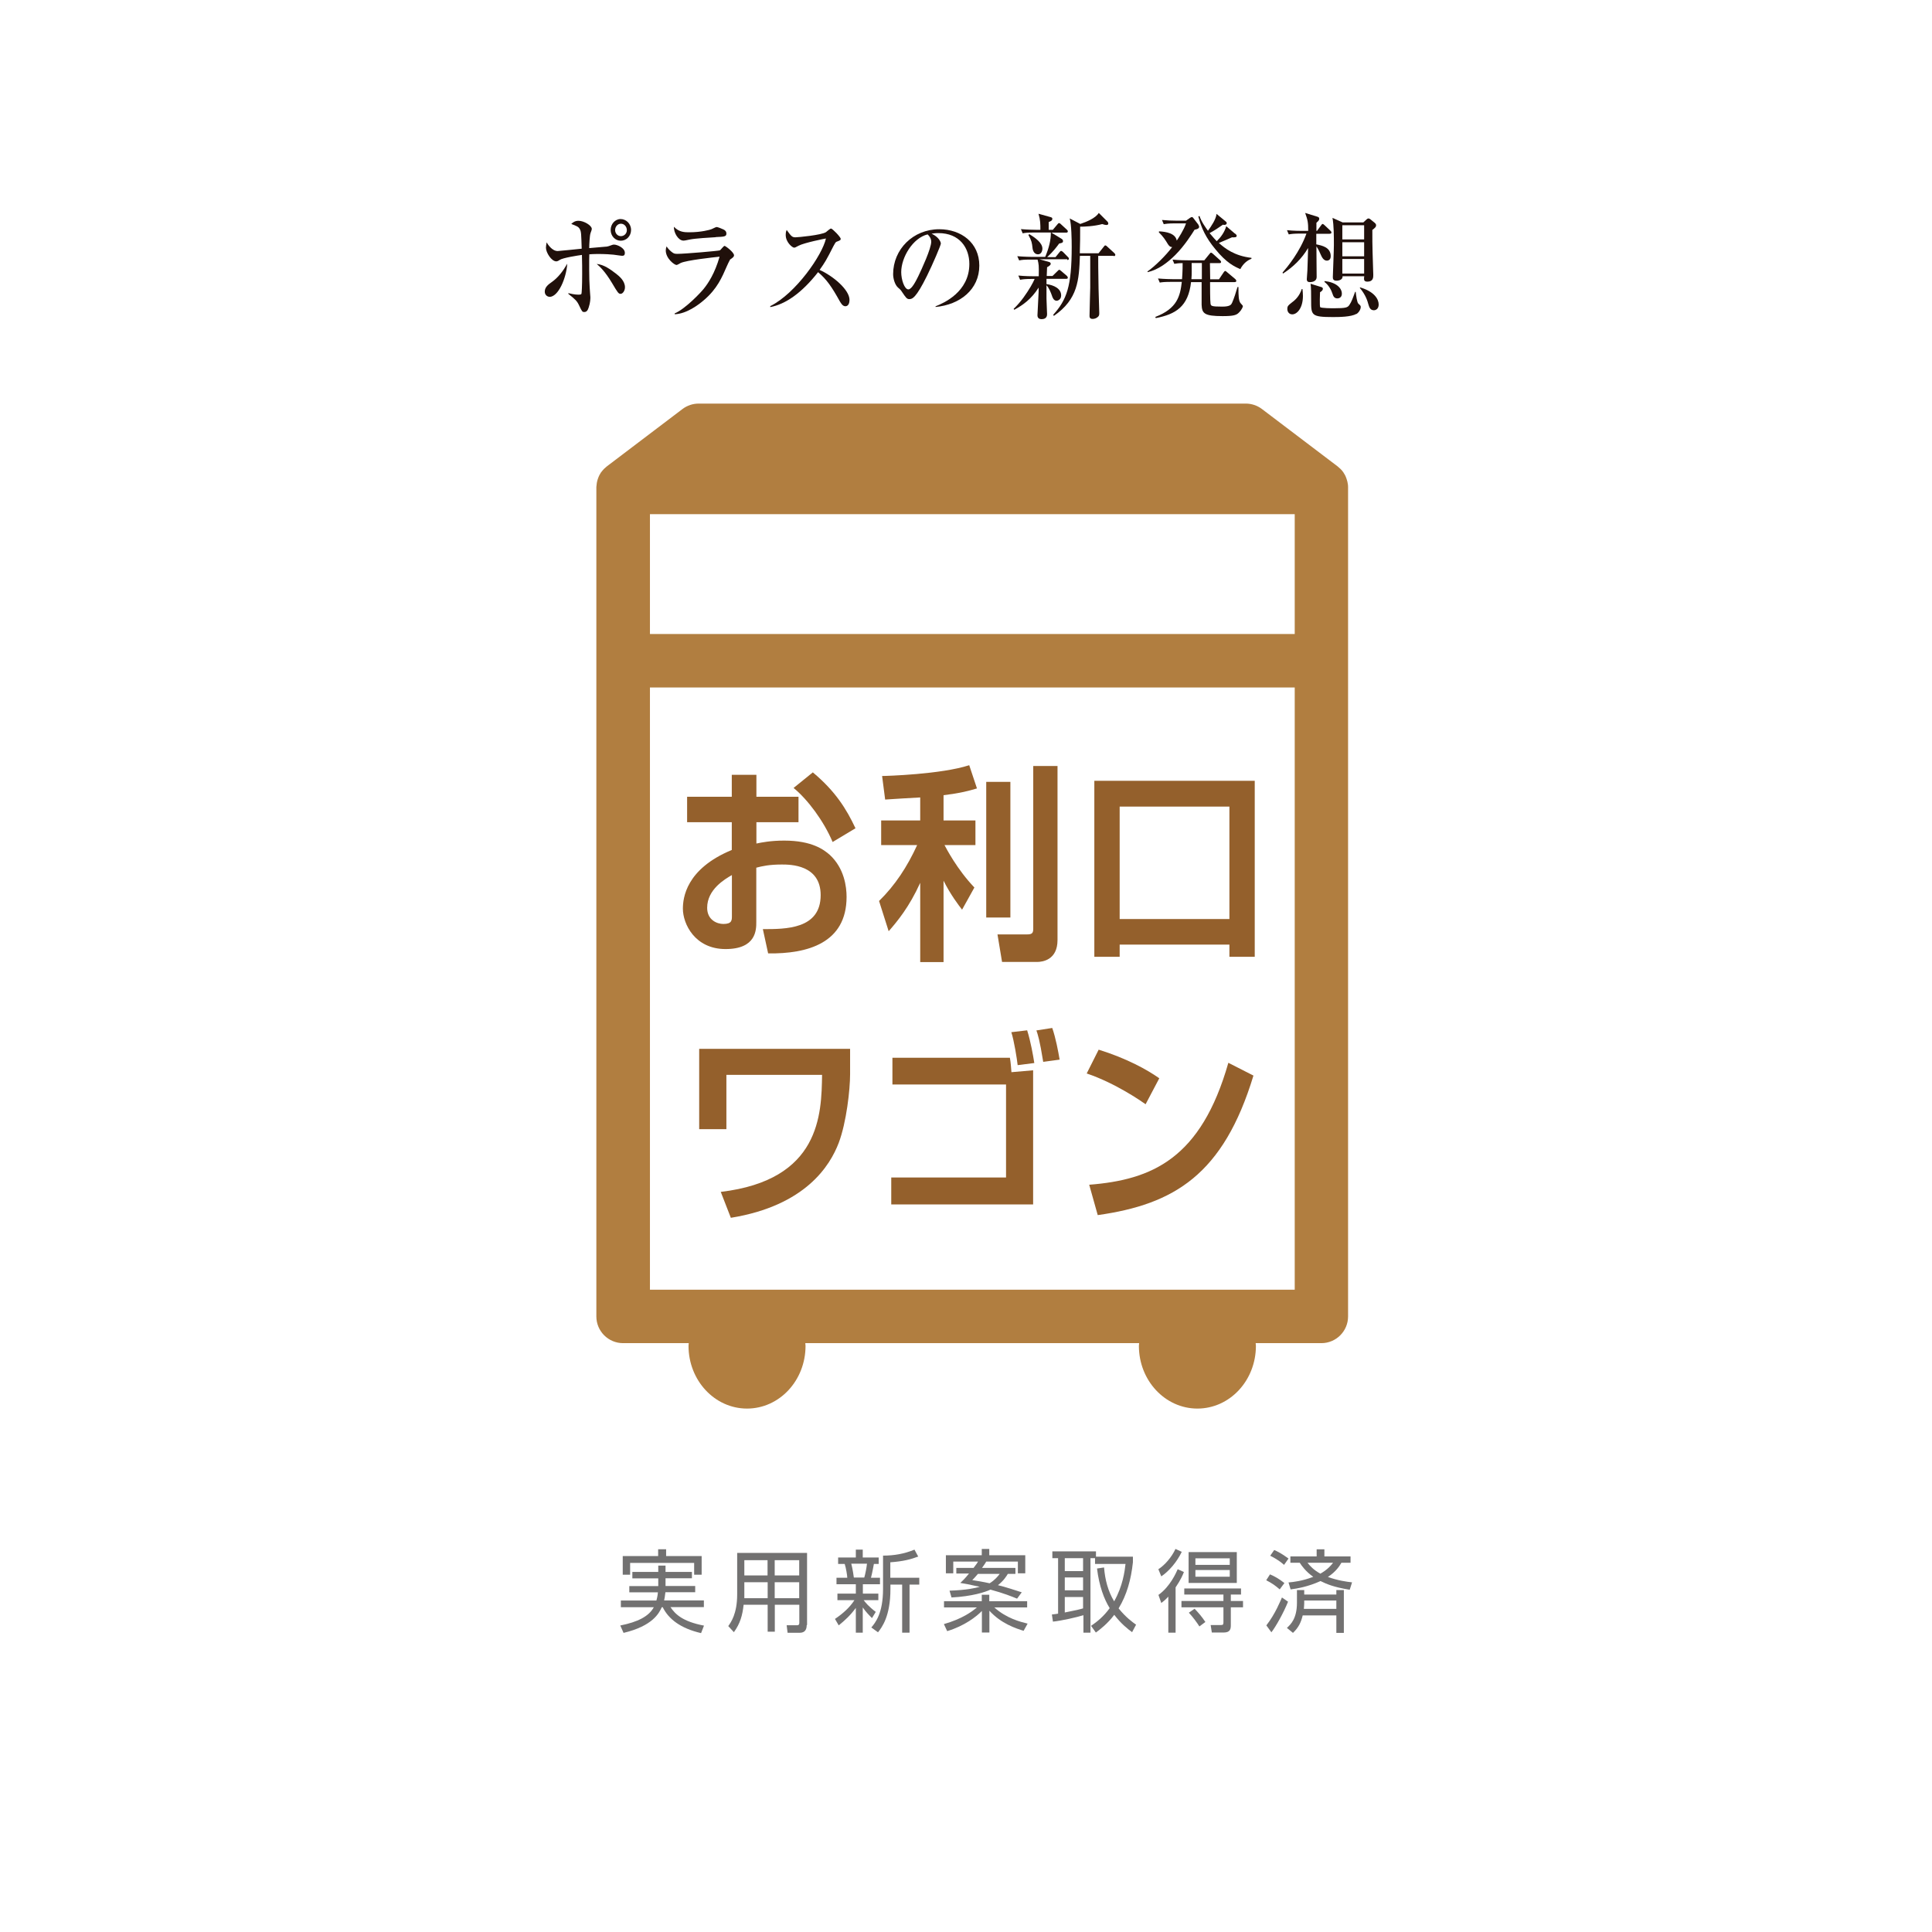<?xml version="1.0" encoding="UTF-8"?>
<svg id="_レイヤー_2" data-name="レイヤー 2" xmlns="http://www.w3.org/2000/svg" viewBox="0 0 164.77 164.77">
  <defs>
    <style>
      .cls-1 {
        fill: #727171;
      }

      .cls-1, .cls-2, .cls-3, .cls-4, .cls-5 {
        stroke-width: 0px;
      }

      .cls-2 {
        fill: #94602c;
      }

      .cls-3 {
        fill: #fff;
      }

      .cls-4 {
        fill: #b17e40;
      }

      .cls-5 {
        fill: #20100b;
      }
    </style>
  </defs>
  <g id="design">
    <rect class="cls-3" width="164.77" height="164.77"/>
    <g>
      <g>
        <g>
          <path class="cls-2" d="M62.42,66.08h2.09v1.87h3.59v2.17h-3.59v1.82c.44-.09,1.22-.25,2.37-.25,2.37,0,3.39.78,3.89,1.22,1.24,1.15,1.43,2.72,1.43,3.58,0,3.94-3.33,4.87-6.69,4.82l-.45-2.07c1.93,0,4.93.02,4.93-2.9,0-2.61-2.62-2.61-3.31-2.61-1.09,0-1.68.14-2.18.27v4.64c0,.65,0,2.3-2.62,2.3s-3.64-2.15-3.64-3.44c0-.9.25-3.39,4.17-5.01v-2.37h-3.81v-2.17h3.81v-1.87ZM62.42,74.63c-.59.34-2.11,1.22-2.11,2.79,0,1.04.84,1.38,1.38,1.38.73,0,.73-.32.73-.67v-3.5ZM69.32,65.87c1.93,1.61,2.87,3.13,3.64,4.77l-1.95,1.17c-.76-1.8-2.14-3.64-3.33-4.61l1.63-1.32Z"/>
          <path class="cls-2" d="M78.47,68.01c-.69.03-2.34.14-2.98.18l-.26-2.01c.33,0,5.04-.14,7.43-.92l.66,1.98c-.71.21-1.35.39-2.85.58v2.15h2.72v2.1h-2.64c.15.28,1.07,2.07,2.55,3.62l-1.05,1.89c-.3-.39-.96-1.24-1.58-2.47v6.94h-1.99v-6.76c-.94,2.07-1.94,3.27-2.69,4.13l-.82-2.58c1.37-1.34,2.41-2.93,3.25-4.77h-3.07v-2.1h3.33v-1.96ZM86.17,66.68v11.57h-2.06v-11.57h2.06ZM90.19,65.34v14.83c0,1.71-1.29,1.87-1.75,1.87h-2.98l-.39-2.35h2.54c.41,0,.51-.12.51-.48v-13.88h2.08Z"/>
          <path class="cls-2" d="M104.85,81.6v-1.04h-9.36v1.04h-2.16v-15.01h13.68v15.01h-2.16ZM95.49,68.79v9.59h9.36v-9.59h-9.36Z"/>
          <path class="cls-2" d="M72.5,89.46v2.15c0,1.32-.31,4.11-.97,5.86-.73,1.91-2.8,5.35-9.2,6.39l-.86-2.21c8.5-1.01,8.59-6.62,8.64-9.98h-8.16v4.63h-2.32v-6.85h12.87Z"/>
          <path class="cls-2" d="M86.13,90.22c.07.37.11.95.13,1.22l1.85-.16v11.44h-12.1v-2.3h9.79v-7.93h-9.69v-2.28h10.02ZM86.79,90.84c-.05-.49-.31-2.12-.54-2.81l1.35-.16c.3.95.51,2.14.61,2.79l-1.42.18ZM88.97,90.56c-.3-1.87-.46-2.33-.58-2.68l1.35-.21c.3.86.51,1.99.63,2.7l-1.4.19Z"/>
          <path class="cls-2" d="M97.71,94.18c-.35-.25-2.57-1.8-5.03-2.63l1.02-2.03c2.37.74,4.09,1.68,5.17,2.44l-1.17,2.22ZM92.89,101.04c5.36-.42,9.54-2.22,11.87-10.4l2.14,1.09c-2.57,8.46-6.77,10.98-13.28,11.9l-.73-2.6Z"/>
        </g>
        <g>
          <path class="cls-5" d="M46.85,25.31c-.14,0-.39-.13-.39-.44,0-.39.32-.62.59-.81.56-.39.98-.96,1.33-1.57-.09,1.25-.76,2.83-1.52,2.83ZM53.11,21.82c-.12,0-.68-.09-.79-.1-.15-.02-.73-.06-1.34-.06-.35,0-.58.02-.72.03-.02.35-.02,2.22.03,2.81,0,.1.06.82.06.84,0,.13,0,.45-.14.87-.08.26-.18.4-.38.4-.17,0-.2-.05-.43-.54-.2-.42-.32-.52-.93-1.01v-.06c.16.04.56.13.85.13.24,0,.25-.04.27-.08.02-.06.06-.62.06-1.7,0-.48,0-.87-.02-1.61-.36.05-1.65.25-1.9.43-.15.11-.25.12-.29.12-.4,0-.88-.74-.88-1.17,0-.13.03-.28.06-.45.08.14.45.74.94.74.14,0,1.72-.17,2.05-.2-.04-1.24-.04-1.44-.15-1.65-.12-.23-.27-.28-.74-.46.13-.12.3-.27.62-.27.46,0,1.13.4,1.13.69,0,.07-.04.18-.11.37s-.11,1.01-.11,1.27c.22-.02,1.19-.1,1.38-.12.1,0,.23-.02.46-.11.11-.04.18-.07.28-.07.26,0,.92.28.92.7,0,.25-.13.25-.21.25ZM52.93,25.06c-.18,0-.24-.09-.72-.9-.64-1.07-1.07-1.43-1.32-1.65.62.06,1.15.45,1.66.84.24.19.75.59.75,1.15,0,.31-.2.56-.37.56ZM52.94,20.53c-.47,0-.86-.4-.86-.92,0-.49.36-.92.84-.93.48,0,.9.4.9.93s-.4.92-.88.92ZM52.95,19.08c-.27,0-.49.25-.49.54s.22.52.49.52.51-.21.51-.51-.22-.55-.5-.55Z"/>
          <path class="cls-5" d="M62.26,22.16s-.07.09-.27.54c-.41.94-.82,1.93-1.96,2.9-.46.4-1.49,1.17-2.49,1.2v-.07c.92-.39,2.23-1.79,2.47-2.09.39-.48.96-1.34,1.36-2.75-.55.06-2.8.3-3.32.54-.05.03-.29.17-.35.17-.19,0-.92-.56-.92-1.24,0-.11.02-.21.07-.35.07.11.16.25.4.45.21.17.27.19.53.19.6,0,3.52-.25,3.62-.3.07-.05.32-.38.39-.38.09,0,.81.55.81.8,0,.13-.09.2-.37.39ZM61.04,20.23c-.43.02-1.79.11-2.17.19-.41.08-.46.1-.59.1-.43,0-.84-.69-.8-1.18.43.47.93.47,1.3.47,1.03,0,1.75-.21,1.86-.25.08-.02.4-.2.48-.2s.47.15.58.21c.13.06.25.16.25.35,0,.25-.15.27-.91.3Z"/>
          <path class="cls-5" d="M72.11,26.12c-.25,0-.38-.25-.48-.41-.7-1.26-1.13-1.88-1.86-2.5-1.4,1.79-2.79,2.74-4.08,2.98v-.08c2.19-1.09,4.45-4.38,4.75-5.77-.03,0-1.86.36-2.34.62-.27.15-.3.16-.38.16-.14,0-.71-.45-.71-1.08,0-.25.04-.32.08-.43.38.52.45.63.75.63.22,0,2.22-.19,2.6-.44.06-.05.36-.31.43-.31.12,0,.83.73.83.88,0,.11-.06.14-.36.25-.08.04-.12.11-.26.37-.6,1.18-.71,1.37-1.18,2.03,1.12.5,2.55,1.68,2.55,2.56,0,.24-.08.54-.36.54Z"/>
          <path class="cls-5" d="M79.8,26.12c.67-.27,2.87-1.21,2.87-3.61,0-1.36-.82-2.63-2.64-2.63-.27,0-.46.03-.58.05.61.28.79.7.79.84,0,.14-.68,1.74-1.18,2.75-.95,1.92-1.26,1.99-1.52,1.99-.2,0-.3-.15-.59-.58-.13-.2-.16-.23-.37-.41-.27-.25-.41-.77-.41-1.14,0-2.11,1.7-3.83,3.93-3.83,1.88,0,3.42,1.16,3.42,3.1,0,2.04-1.65,3.34-3.73,3.53v-.07ZM76.86,23.21c0,.63.27,1.47.61,1.47.29,0,.65-.73.84-1.11.29-.6,1.11-2.37,1.11-2.96,0-.07,0-.33-.31-.62-1.25.3-2.25,1.95-2.25,3.22Z"/>
          <path class="cls-5" d="M91.02,22.11h-2.37l.84.24c.06.02.12.06.12.15,0,.13-.22.24-.31.29,0,.12-.02.65-.03.75h.49l.41-.4c.09-.09.13-.13.16-.13.05,0,.07.02.17.1l.48.41s.09.09.09.16c0,.09-.08.1-.15.1h-1.67c0,.16,0,.28,0,.45.64.09,1.25.38,1.25.97,0,.34-.27.45-.39.45-.25,0-.36-.31-.39-.42-.1-.29-.27-.71-.47-.9,0,.39,0,.69,0,1.14,0,.21.05,1.14.05,1.33,0,.37-.3.42-.47.42-.14,0-.35-.05-.35-.33,0-.15.1-1.86.1-2v-.36c-.62.98-1.34,1.49-2.08,1.89l-.05-.08c.64-.61,1.11-1.32,1.46-1.91.15-.25.27-.5.33-.64h-.25c-.56,0-.76.03-.99.07l-.15-.36c.56.06,1.2.06,1.3.06h.44c.02-.91,0-1.04-.1-1.42h-.58c-.56,0-.76.02-.99.07l-.16-.36c.56.05,1.21.06,1.31.06h1.07c.33-.78.49-1.45.48-2.08h-1.41c-.56,0-.76.02-.99.07l-.15-.36c.55.05,1.2.06,1.3.06h.36c0-.49,0-.83-.16-1.37l1.04.29c.07.02.14.05.14.14,0,.16-.18.23-.31.27,0,.11,0,.57,0,.67h.35l.38-.45c.09-.11.1-.12.15-.12.04,0,.07,0,.17.1l.49.45c.05.05.09.09.09.15,0,.1-.08.11-.14.11h-1.26l.87.53c.06.04.12.09.12.19,0,.14-.09.16-.33.21-.18.25-.5.68-1.02,1.16h.71l.33-.41c.09-.11.1-.12.15-.12.06,0,.16.09.17.1l.4.41c.06.05.09.09.09.15,0,.1-.07.11-.14.11ZM88.54,21.69c-.42,0-.48-.46-.49-.61-.04-.34-.06-.54-.34-1.04l.07-.07c.53.31,1.12.75,1.12,1.23,0,.22-.11.49-.37.49ZM94.97,21.82h-1.31c0,.38,0,1.35.03,2.82,0,.29.06,1.74.06,2.06,0,.16-.02.23-.09.3-.12.13-.31.2-.47.2-.26,0-.27-.16-.27-.27,0-.28.06-2.33.06-2.41v-2.7h-.88c-.08,2.05-.15,3.69-2.22,5.12l-.06-.09c1.15-1.28,1.58-2.4,1.58-5.8,0-.61-.02-1.91-.17-2.42l.9.47c.54-.18,1.3-.49,1.58-.94l.74.74c.05.05.07.12.07.18,0,.04-.03.11-.17.11-.07,0-.15-.02-.35-.08-.67.19-1.58.23-1.88.22,0,.69,0,1.51-.03,2.27h1.6l.43-.54c.09-.12.1-.13.15-.13.06,0,.14.08.17.11l.59.54s.09.09.09.15c0,.11-.09.11-.14.11Z"/>
          <path class="cls-5" d="M101.15,18.82l.34-.24c.06-.04.12-.07.16-.07s.07.02.11.07l.43.56s.08.14.08.2c0,.18-.27.23-.39.25-.22.35-.84,1.35-1.64,2.15-.68.68-1.46,1.26-2.36,1.47l-.02-.06c.62-.42,1.57-1.36,2.11-2.08-.09,0-.21,0-.38-.27-.2-.33-.38-.62-.76-.99l.02-.08c.59.03,1.4.16,1.51.79.13-.2.6-.9.79-1.47h-.91c-.63,0-.81.04-.99.07l-.15-.36c.43.04.87.06,1.3.06h.74ZM101.58,24.04c-.23,2.11-1.31,2.76-3.01,3.09l-.04-.1c1.88-.72,2.12-1.79,2.26-2.99h-.89c-.56,0-.76.02-.99.06l-.15-.35c.55.05,1.2.06,1.3.06h.75s.06-.75.05-1.37c-.35,0-.52.03-.71.06l-.15-.36c.55.06,1.2.06,1.3.06h1.41l.43-.53c.09-.11.1-.12.14-.12.05,0,.09.03.17.1l.6.54s.09.08.09.15c0,.09-.07.1-.14.1h-.81c0,.23.02,1.19.02,1.38h.75l.39-.58s.08-.13.14-.13c.05,0,.06.02.17.11l.69.58s.09.09.09.15c0,.09-.08.11-.15.11h-2.09c0,.29,0,1.63.04,1.84.04.19.05.25,1,.25.69,0,.77-.18.84-.33.15-.33.35-.95.46-1.34h.08c0,.82.02,1.11.16,1.35.03.05.22.23.22.27,0,.06-.07.29-.34.56-.21.22-.48.3-1.39.3-1.57,0-1.76-.23-1.79-.97,0-.24,0-1.64,0-1.93h-.92ZM102.5,23.81v-1.38h-.87c0,.48.02.91-.02,1.38h.89ZM105.34,19.92c.11.1.13.15.13.18,0,.14-.11.15-.4.14-.14.07-.74.32-1.12.48.52.47,1.35,1.11,2.78,1.27v.08c-.32.12-.69.38-.95.88-.47-.2-1.17-.51-2.14-1.71-.79-.96-1.17-1.75-1.44-2.78l.1-.04c.15.48.53,1,.72,1.26.28-.38.7-1,.73-1.44l.74.61c.09.07.13.1.13.18,0,.12-.13.15-.19.15-.04,0-.07,0-.13-.02-.38.26-.72.5-1.14.72.32.39.48.55.61.69.36-.35.67-.78.81-1.28l.76.65Z"/>
          <path class="cls-5" d="M113.4,19.94h-1.14c0,.3,0,.61,0,.9.49.1,1.23.25,1.23,1.01,0,.36-.27.38-.33.38-.28,0-.43-.31-.51-.49-.05-.13-.24-.54-.38-.73,0,.87.02,1.93.02,2.62,0,.32-.3.43-.57.43-.16,0-.27-.05-.27-.25,0-.12.05-.63.05-.73.02-.3.05-1.66.06-1.93-.53.91-1.29,1.63-2.14,2.18l-.04-.08c.43-.5,1.47-1.75,2.04-3.33h-.52c-.56,0-.76.03-.99.07l-.15-.36c.55.06,1.2.06,1.3.06h.51c0-.71-.04-.92-.26-1.53l1.04.32c.14.04.16.11.16.18,0,.08-.02.15-.24.34,0,.08,0,.58,0,.69h.05l.34-.46c.07-.1.1-.13.14-.13.05,0,.14.08.17.11l.49.46c.05.05.09.09.09.16,0,.09-.07.1-.14.1ZM110.21,26.81c-.28,0-.42-.23-.42-.45,0-.27.05-.3.56-.7.09-.08.47-.39.67-1.01h.06c.02.21.04.37.04.59,0,1.02-.49,1.57-.91,1.57ZM115.68,26.77c-.46.26-1.46.27-2,.27-1.86,0-1.86-.16-1.86-1.41,0-.48,0-1.17-.05-1.43l.94.29c.06.02.11.07.11.13,0,.16-.15.25-.24.3,0,.16-.02.39-.02.62,0,.29,0,.6.03.65.07.1,1.02.1,1.17.1,1.06,0,1.17-.07,1.32-.28.19-.28.29-.57.49-1.12h.05c.04.33.11.9.23,1.01.17.15.2.18.2.28,0,.2-.16.48-.38.61ZM114.06,25.45c-.29,0-.36-.22-.42-.4-.09-.29-.32-.74-.69-1.01l.03-.07c.96.11,1.46.58,1.46,1.08,0,.34-.27.4-.38.4ZM117.04,19.6c0,.66,0,1.45.02,1.91,0,.3.06,1.66.06,1.94,0,.2,0,.57-.5.57-.27,0-.29-.14-.29-.26,0-.05,0-.07.02-.2h-1.85c.02.29-.3.38-.52.38-.29,0-.31-.17-.31-.31,0-.13.09-2.29.09-2.72,0-.78,0-1.67-.12-2.33l.87.39h1.76l.27-.25s.09-.09.17-.09c.06,0,.13.05.16.07l.38.31c.1.09.11.16.11.2,0,.14-.07.2-.29.38ZM116.34,19.21h-1.86v1.21h1.86v-1.21ZM116.34,20.66h-1.86v1.2h1.86v-1.2ZM116.34,22.09h-1.86v1.24h1.86v-1.24ZM117.17,26.46c-.33,0-.4-.29-.47-.51-.07-.26-.21-.77-.73-1.4l.03-.04c1.21.36,1.58,1,1.58,1.46,0,.37-.24.49-.41.49Z"/>
        </g>
        <path class="cls-4" d="M114.97,41.53c0-.12-.01-.23-.04-.35,0-.05-.02-.09-.03-.14-.02-.09-.05-.17-.08-.26-.02-.05-.03-.09-.05-.13-.04-.1-.09-.19-.15-.28-.02-.02-.03-.05-.04-.07-.07-.11-.16-.21-.26-.31-.03-.03-.05-.05-.08-.07-.05-.05-.11-.1-.17-.15l-6.45-4.89c-.4-.3-.88-.46-1.38-.46h-46.65c-.5,0-.98.16-1.38.46l-6.45,4.89c-.06.05-.11.1-.17.15-.03.02-.06.05-.08.07-.09.1-.18.2-.26.31-.02.02-.03.05-.04.07-.06.09-.11.18-.15.28-.02.04-.04.09-.05.13-.03.08-.06.17-.08.26-.01.05-.02.09-.03.14-.02.12-.03.23-.04.35,0,.02,0,.03,0,.05v70.69c0,1.26,1.02,2.28,2.28,2.28h5.6c0,.08-.02.15-.02.23,0,2.95,2.23,5.35,4.99,5.35s4.99-2.39,4.99-5.35c0-.08-.02-.15-.02-.23h28.47c0,.08-.02.15-.02.23,0,2.95,2.23,5.35,4.99,5.35s4.99-2.39,4.99-5.35c0-.08-.02-.15-.02-.23h5.6c1.26,0,2.28-1.02,2.28-2.28V41.58s0-.03,0-.05ZM110.42,109.99h-54.99v-51.36h54.99v51.36ZM110.42,54.07h-54.99v-10.22h54.99v10.22Z"/>
      </g>
      <g>
        <path class="cls-1" d="M53.93,134.6v-.54h2.21v-.54h.62v.54h2.25v.54h-2.25v.66h2.53v.53h-2.54c-.04.38-.08.55-.11.7h3.39v.57h-2.85c.4.6,1.03,1.23,2.86,1.58l-.25.64c-1.76-.41-2.77-1.2-3.27-2.21h-.08c-.23.51-.78,1.6-3.26,2.19l-.28-.63c1.5-.3,2.44-.78,2.86-1.56h-2.81v-.57h3.03c.11-.39.12-.6.13-.7h-2.44v-.53h2.47v-.66h-2.21ZM56.81,132.13v.58h3.03v1.59h-.64v-1.01h-5.46v1.01h-.63v-1.59h3.02v-.58h.67Z"/>
        <path class="cls-1" d="M68.8,138.6c0,.56-.34.65-.6.65h-1.03l-.08-.64h.9c.13,0,.18-.08.18-.2v-1.55h-2.09v2.3h-.61v-2.3h-2.05c-.1.92-.3,1.61-.83,2.34l-.48-.52c.22-.31.76-1.04.76-2.7v-3.54h5.96v6.14ZM65.46,134.94h-1.98v.96c0,.09,0,.12,0,.4h1.99v-1.36ZM65.46,133.06h-1.98v1.3h1.98v-1.3ZM68.16,133.06h-2.09v1.3h2.09v-1.3ZM68.16,134.94h-2.09v1.36h2.09v-1.36Z"/>
        <path class="cls-1" d="M74.36,137.99c-.25-.25-.5-.5-.78-.9v2.15h-.59v-2.11c-.47.64-.92,1.05-1.46,1.49l-.32-.55c.64-.43,1.25-.96,1.66-1.6h-1.45v-.56h1.57v-.8h-1.65v-.55h.92c0-.18-.11-.86-.22-1.18h-.56v-.55h1.51v-.67h.59v.67h1.36v.55h-.41c-.02.11-.15.82-.25,1.18h.77v.55h-1.46v.8h1.32v.56h-1.25c.13.18.44.56,1.03,1l-.33.54ZM73.71,134.54c.1-.34.2-.88.23-1.18h-1.34c.12.44.21,1.09.22,1.18h.89ZM75.94,134.56h2.46v.58h-.83v4.1h-.63v-4.1h-1v.39c0,2.32-.73,3.26-1.06,3.68l-.57-.41c.35-.42,1-1.2,1-3.29v-2.84c.94,0,1.81-.15,2.68-.51l.32.59c-.61.23-1.26.41-2.38.49v1.31Z"/>
        <path class="cls-1" d="M87.32,139.09c-.68-.21-1.94-.62-2.94-1.72v1.86h-.64v-1.84c-.45.47-1.49,1.28-2.96,1.72l-.28-.6c1.55-.44,2.41-1.07,2.81-1.42h-2.8v-.53h3.22v-.55h.64v.55h3.23v.53h-2.8c1.05.94,2.23,1.23,2.84,1.38l-.34.61ZM86.6,133.75v.48h-.65c-.12.2-.34.57-.84.96.67.16,1.49.44,2.03.61l-.4.54c-.44-.18-1.13-.46-2.27-.77-.44.21-1.57.58-3.32.67l-.17-.58c1.48-.05,2.18-.22,2.58-.33-.84-.19-1.34-.28-1.66-.33.21-.2.37-.34.74-.8h-1.08v-.48h1.47c.24-.3.34-.46.38-.54h-2.11v1h-.63v-1.54h3.06v-.54h.64v.54h3.07v1.54h-.63v-1h-2.7c-.06.11-.15.25-.36.54h2.83ZM83.4,134.23c-.22.26-.33.38-.48.53.44.07.9.14,1.48.27.45-.28.68-.57.86-.8h-1.86Z"/>
        <path class="cls-1" d="M96.62,132.76v.48c-.16,1.48-.52,2.78-1.22,3.93.6.75,1.19,1.18,1.49,1.39l-.34.64c-.38-.28-.94-.72-1.52-1.48-.59.78-1.23,1.26-1.57,1.51l-.41-.57c.5-.34,1.07-.79,1.59-1.51-.47-.75-.9-1.88-1.08-3.38l.6-.09c.08,1.02.33,2.02.86,2.89.74-1.31.9-2.57.97-3.19h-2.6v-.49h-.39v6.35h-.6v-1.49c-.48.16-1.89.48-2.6.55l-.09-.61c.26-.03.37-.04.53-.07v-4.73h-.49v-.58h3.72v.45h3.17ZM92.37,132.89h-1.56v1.1h1.56v-1.1ZM92.37,134.53h-1.56v1.1h1.56v-1.1ZM90.81,137.52c1.06-.21,1.17-.24,1.56-.35v-.97h-1.56v1.33Z"/>
        <path class="cls-1" d="M100.79,132.34c-.43.9-1.12,1.68-1.75,2.1l-.25-.61c.54-.34,1.14-1.03,1.46-1.73l.54.25ZM98.8,136.02c1-.71,1.51-1.9,1.64-2.19l.53.24c-.09.23-.26.65-.71,1.31v3.86h-.62v-3.07c-.28.3-.44.42-.6.54l-.24-.68ZM105.84,135.99h-.87v.55h1.04v.54h-1.04v1.52c0,.31-.04.63-.61.63h-1.01l-.1-.64h.87c.17,0,.22-.03.22-.23v-1.28h-3.58v-.54h3.58v-.55h-3.34v-.52h4.84v.52ZM105.48,135h-4.11v-2.63h4.11v2.63ZM101.88,137.2c.36.37.64.71.92,1.13l-.51.38c-.18-.29-.55-.8-.9-1.17l.49-.34ZM104.88,132.9h-2.93v.56h2.93v-.56ZM104.88,133.9h-2.93v.57h2.93v-.57Z"/>
        <path class="cls-1" d="M109.14,135.55c-.37-.32-.63-.51-1.15-.78l.32-.5c.43.18.77.38,1.23.74l-.4.54ZM108,138.62c.77-.99,1.2-2.09,1.33-2.38l.52.36c-.38.95-1.05,2.14-1.42,2.61l-.43-.59ZM109.51,133.46c-.49-.44-.97-.67-1.18-.78l.34-.49c.27.12.62.29,1.22.73l-.38.54ZM109.76,138.83c.32-.3.85-.79.85-2.14v-1.08h.62v.38h2.74v-.38h.64v3.65h-.64v-1.49h-2.87c-.15.62-.36,1.04-.83,1.49l-.51-.42ZM109.88,134.96c.44-.04,1.18-.12,2.12-.48-.65-.46-.99-.95-1.15-1.2h-.8v-.54h2.24v-.61h.66v.61h2.23v.54h-.78c-.15.26-.45.75-1.15,1.21.86.31,1.61.41,2.06.46l-.2.63c-1.39-.22-2.02-.51-2.49-.74-1.06.48-1.99.64-2.55.71l-.18-.59ZM111.23,136.73c0,.16-.02.32-.03.48h2.77v-.71h-2.74v.23ZM111.51,133.28c.21.27.54.63,1.1.93.64-.37.91-.71,1.08-.93h-2.18Z"/>
      </g>
    </g>
  </g>
</svg>